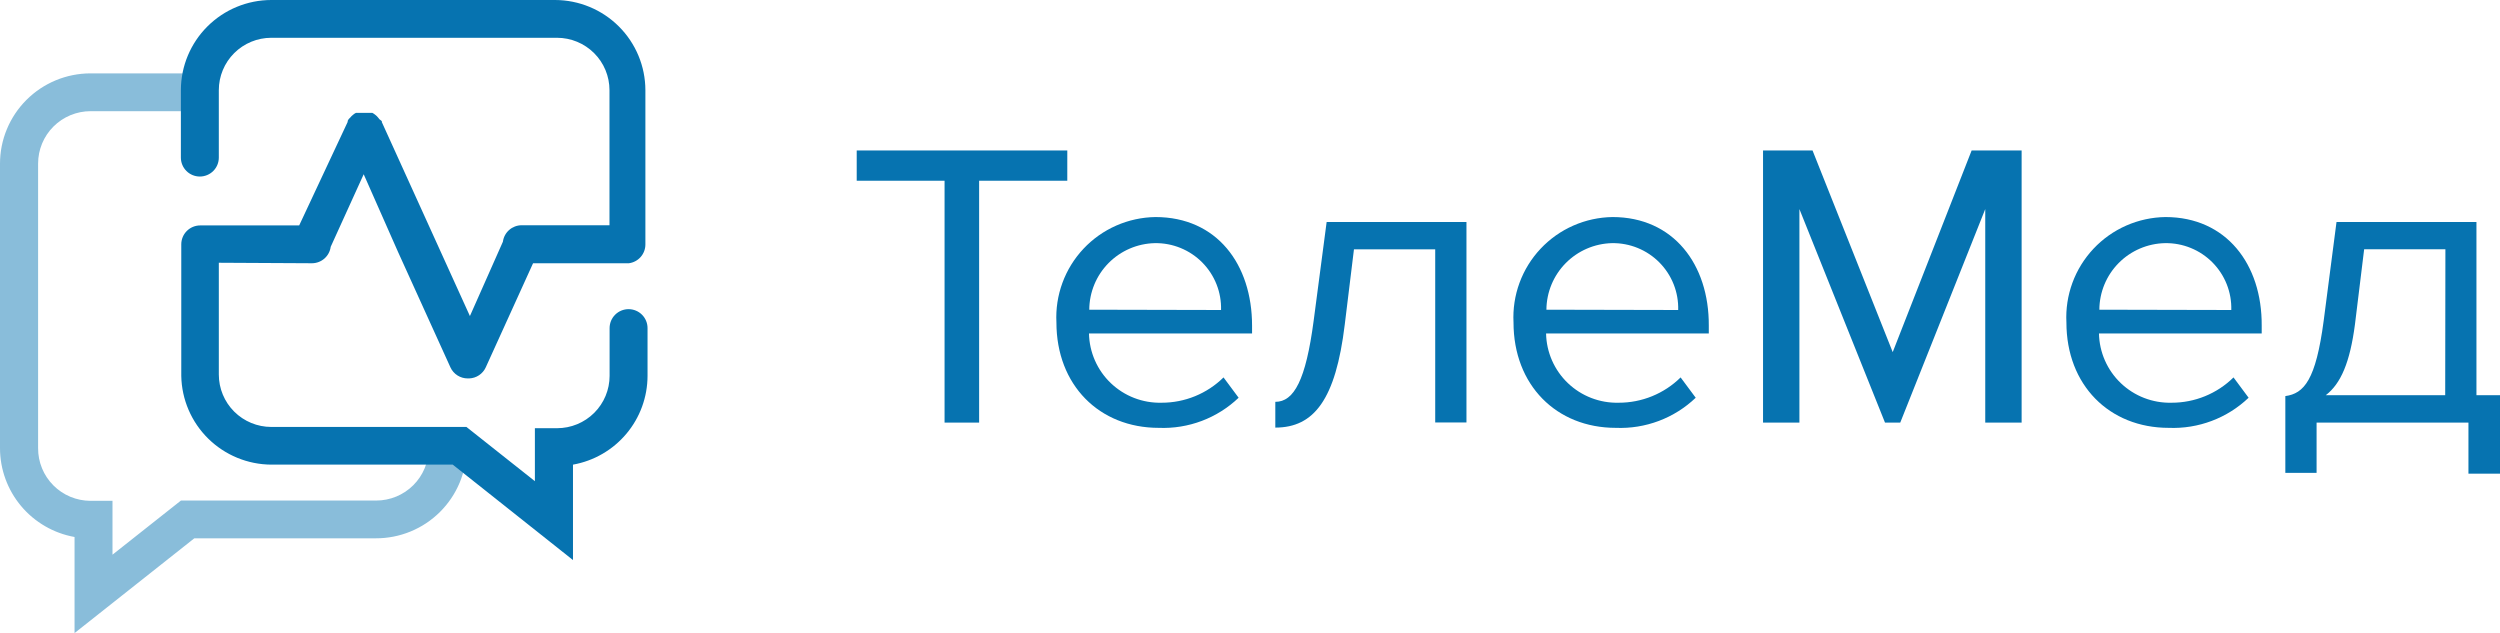 <?xml version="1.0" encoding="UTF-8"?> <svg xmlns="http://www.w3.org/2000/svg" width="462" height="117" viewBox="0 0 462 117" fill="none"> <g clip-path="url(#clip0_103_2)"> <path opacity="0.47" d="M79.219 82.824C79.219 85.391 78.197 87.853 76.377 89.668C74.558 91.483 72.09 92.502 69.517 92.502H33.437L20.788 102.505V92.553H16.704C15.428 92.548 14.167 92.292 12.991 91.8C11.815 91.308 10.748 90.59 9.851 89.686C8.953 88.783 8.243 87.712 7.761 86.534C7.279 85.357 7.034 84.096 7.041 82.824V30.223C7.041 27.656 8.063 25.195 9.883 23.38C11.702 21.565 14.17 20.545 16.743 20.545H39.268V13.56H16.704C12.276 13.569 8.032 15.326 4.901 18.45C1.77 21.573 0.008 25.806 0 30.223V82.824C0.004 86.737 1.386 90.523 3.904 93.523C6.422 96.522 9.917 98.544 13.777 99.236V116.993L35.907 99.48H69.434C71.634 99.488 73.814 99.063 75.849 98.229C77.884 97.396 79.735 96.17 81.295 94.622C82.855 93.075 84.093 91.236 84.94 89.21C85.786 87.184 86.224 85.012 86.228 82.817L79.219 82.824Z" fill="#0673B0"></path> <path d="M57.669 48.649C58.514 48.642 59.328 48.33 59.961 47.772C60.594 47.213 61.003 46.445 61.113 45.61L67.21 32.201L73.581 46.612L83.243 67.895C83.524 68.505 83.975 69.022 84.543 69.383C85.11 69.744 85.769 69.935 86.443 69.932H86.718C87.364 69.906 87.992 69.702 88.529 69.343C89.067 68.983 89.495 68.482 89.764 67.895L98.51 48.649H116.218C117.06 48.539 117.833 48.128 118.394 47.492C118.955 46.856 119.265 46.039 119.268 45.193V16.663C119.26 12.246 117.498 8.013 114.367 4.89C111.237 1.767 106.994 0.009 102.566 0H50.129C45.702 0.008 41.458 1.766 38.327 4.889C35.196 8.012 33.434 12.246 33.426 16.663V29.127C33.426 30.054 33.795 30.944 34.453 31.599C35.11 32.255 36.002 32.623 36.931 32.623C37.861 32.623 38.752 32.255 39.41 31.599C40.067 30.944 40.437 30.054 40.437 29.127V16.66C40.437 14.094 41.459 11.632 43.278 9.817C45.098 8.002 47.566 6.982 50.139 6.982H102.931C105.505 6.982 107.972 8.002 109.792 9.817C111.611 11.632 112.633 14.094 112.633 16.66V41.625H96.38C95.535 41.633 94.721 41.944 94.088 42.503C93.456 43.061 93.046 43.829 92.936 44.665L86.84 58.408L80.226 43.844L70.559 22.562V22.38L70.097 22.016L69.885 21.741L69.64 21.467L69.395 21.255L69.12 21.043L68.815 20.861H65.777L65.502 21.013L65.228 21.225L64.983 21.437L64.738 21.711L64.433 22.016L64.25 22.35V22.532L55.29 41.658H37.004C36.075 41.658 35.183 42.026 34.526 42.681C33.869 43.337 33.5 44.226 33.5 45.153V69.475C33.579 73.832 35.363 77.985 38.471 81.047C41.579 84.11 45.764 85.838 50.132 85.864H83.668L105.888 103.499V85.866C109.749 85.175 113.243 83.153 115.762 80.153C118.28 77.152 119.661 73.365 119.665 69.453V60.629C119.665 59.702 119.296 58.812 118.638 58.157C117.981 57.501 117.089 57.132 116.16 57.132C115.23 57.132 114.338 57.501 113.681 58.157C113.023 58.812 112.654 59.702 112.654 60.629V69.453C112.654 72.019 111.632 74.481 109.813 76.296C107.993 78.111 105.525 79.131 102.952 79.131H98.847V88.922L86.198 78.9H50.141C47.568 78.9 45.1 77.881 43.281 76.066C41.461 74.251 40.439 71.789 40.439 69.222V48.557L57.669 48.649Z" fill="#0673B0"></path> <path d="M197.237 27.811H158.32V33.403H174.555V78.096H180.942V33.403H197.235L197.237 27.811Z" fill="#0673B0"></path> <path d="M213.527 40.111C211.029 40.146 208.564 40.682 206.278 41.689C203.993 42.695 201.934 44.151 200.226 45.97C198.518 47.788 197.194 49.931 196.336 52.272C195.477 54.612 195.1 57.101 195.227 59.59C195.227 71.167 203.151 79.068 214.142 79.068C216.85 79.177 219.552 78.741 222.088 77.785C224.623 76.829 226.939 75.373 228.898 73.503L226.107 69.747C223.055 72.756 218.934 74.437 214.643 74.423C212.919 74.464 211.205 74.166 209.597 73.544C207.99 72.923 206.522 71.99 205.276 70.801C204.031 69.611 203.034 68.188 202.342 66.613C201.651 65.038 201.278 63.342 201.245 61.622H231.381V60.175C231.381 48.849 224.881 40.111 213.527 40.111ZM201.298 57.233C201.312 54.008 202.589 50.917 204.856 48.619C207.123 46.321 210.201 44.998 213.432 44.932C215.058 44.909 216.671 45.214 218.174 45.829C219.678 46.444 221.042 47.356 222.183 48.51C223.325 49.665 224.22 51.037 224.816 52.546C225.412 54.054 225.695 55.667 225.65 57.288L201.298 57.233Z" fill="#0673B0"></path> <path d="M242.762 59.283C241.312 70.247 239.136 74.261 235.678 74.261V79.02C242.839 79.02 246.837 73.817 248.51 59.986L250.212 46.072H265.227V78.068H271.002V41.028H245.163L242.762 59.283Z" fill="#0673B0"></path> <path d="M297.997 40.111C295.499 40.146 293.033 40.682 290.748 41.689C288.463 42.695 286.404 44.151 284.696 45.97C282.987 47.788 281.664 49.931 280.805 52.272C279.946 54.612 279.57 57.101 279.697 59.59C279.697 71.167 287.62 79.068 298.611 79.068C301.32 79.177 304.022 78.741 306.558 77.785C309.093 76.829 311.409 75.373 313.368 73.503L310.577 69.747C307.525 72.756 303.403 74.437 299.113 74.423C297.389 74.464 295.674 74.166 294.067 73.544C292.46 72.923 290.991 71.99 289.746 70.801C288.501 69.611 287.504 68.188 286.812 66.613C286.12 65.038 285.747 63.342 285.715 61.622H315.786V60.175C315.844 48.849 309.24 40.111 297.997 40.111ZM285.777 57.233C285.798 54.01 287.077 50.923 289.343 48.626C291.608 46.33 294.682 45.005 297.911 44.932C299.537 44.909 301.15 45.214 302.653 45.829C304.157 46.444 305.521 47.356 306.662 48.51C307.804 49.665 308.699 51.037 309.295 52.546C309.891 54.054 310.174 55.667 310.129 57.288L285.777 57.233Z" fill="#0673B0"></path> <path d="M349.773 65.072L334.959 27.811H325.809V78.096H332.531V38.636L348.348 78.096H351.166L366.874 38.636V78.096H373.596V27.811H364.356L349.773 65.072Z" fill="#0673B0"></path> <path d="M400.173 40.111C397.675 40.146 395.209 40.682 392.924 41.689C390.638 42.695 388.58 44.151 386.872 45.97C385.163 47.788 383.84 49.931 382.981 52.272C382.122 54.612 381.745 57.101 381.873 59.59C381.873 71.167 389.796 79.068 400.787 79.068C403.495 79.176 406.197 78.739 408.733 77.782C411.268 76.826 413.584 75.371 415.543 73.503L412.753 69.747C409.701 72.756 405.579 74.437 401.288 74.423C399.565 74.464 397.85 74.166 396.243 73.544C394.635 72.923 393.167 71.99 391.922 70.801C390.677 69.611 389.68 68.188 388.988 66.613C388.296 65.038 387.923 63.342 387.89 61.622H417.962V60.175C418.036 48.849 411.425 40.111 400.173 40.111ZM387.962 57.233C387.976 54.004 389.257 50.908 391.53 48.609C393.803 46.31 396.888 44.99 400.124 44.932C401.749 44.909 403.362 45.214 404.866 45.829C406.37 46.444 407.734 47.356 408.875 48.51C410.016 49.665 410.912 51.037 411.508 52.546C412.103 54.054 412.387 55.667 412.342 57.288L387.962 57.233Z" fill="#0673B0"></path> <path d="M457.648 73.031V41.028H431.787L429.415 59.283C427.964 70.247 425.788 72.724 422.33 73.197V87.389H428.105V78.096H456.169V87.53H462V73.031H457.648ZM451.873 73.031H429.808C432.598 70.888 434.27 66.963 435.192 59.979L436.895 46.066H451.91L451.873 73.031Z" fill="#0673B0"></path> </g> <defs> <clipPath id="clip0_103_2"> <rect width="462" height="117" fill="white"></rect> </clipPath> </defs> </svg> 